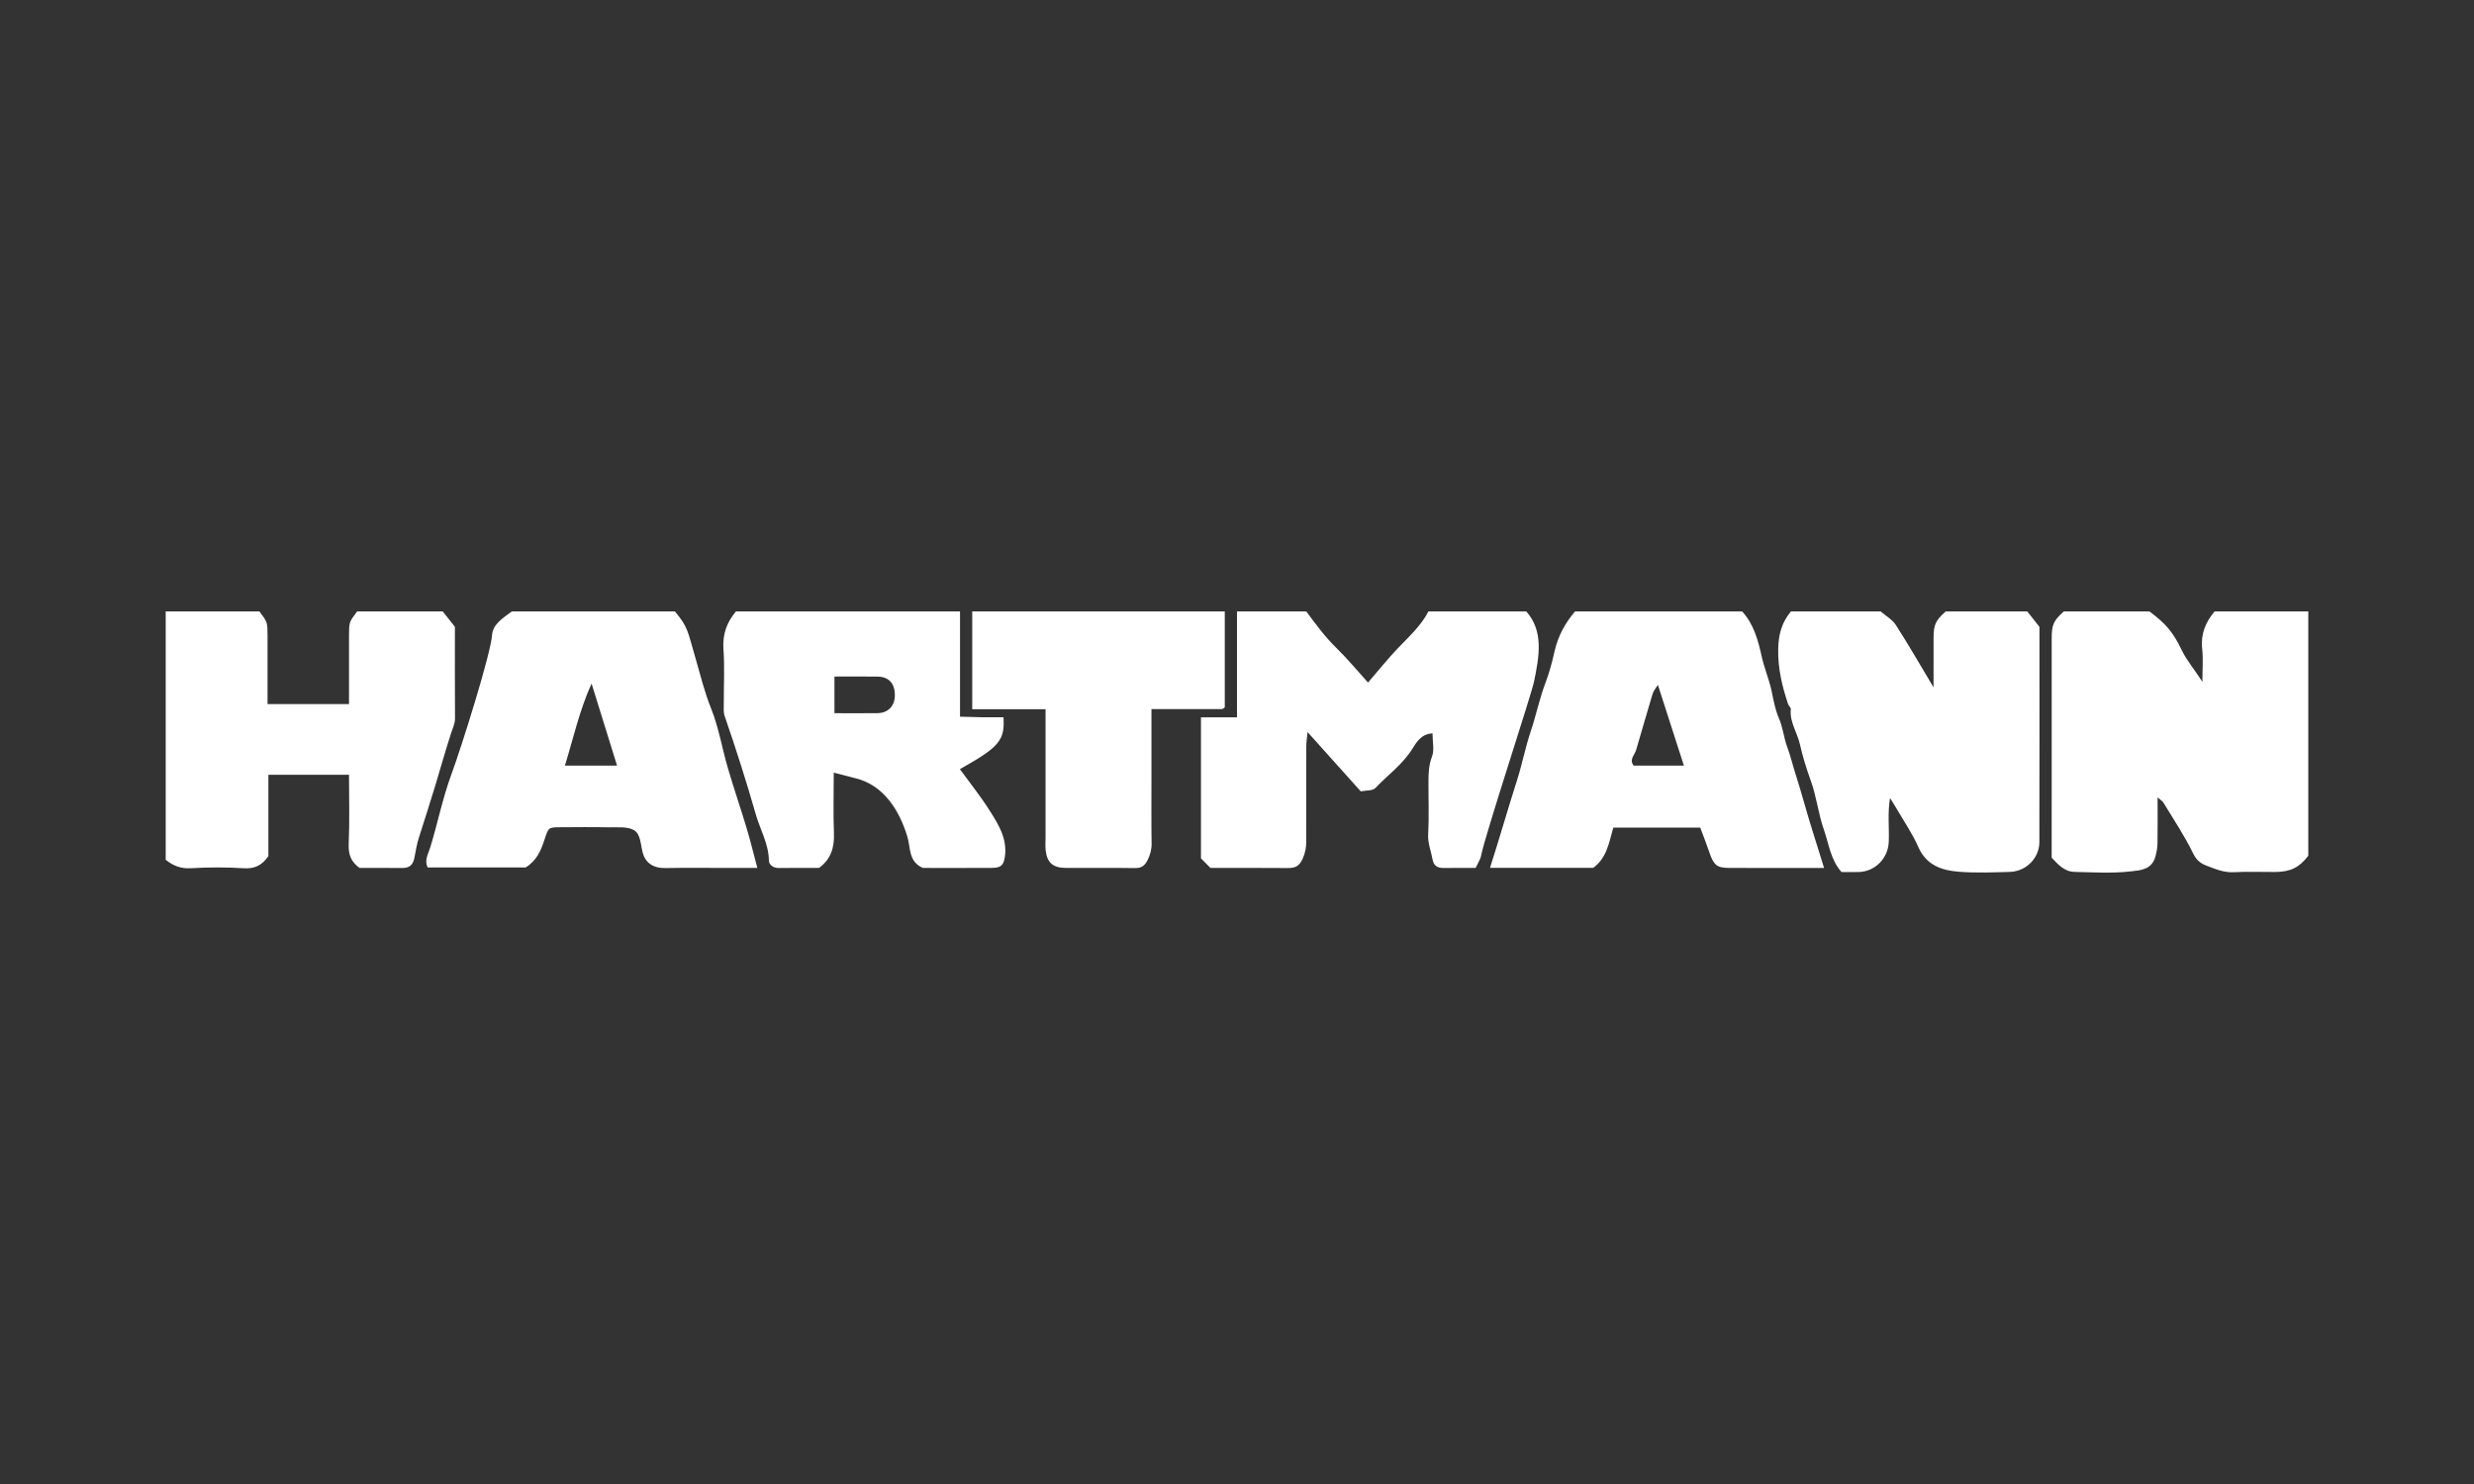 <?xml version="1.0" encoding="UTF-8" standalone="no"?> <svg xmlns="http://www.w3.org/2000/svg" xmlns:xlink="http://www.w3.org/1999/xlink" xmlns:serif="http://www.serif.com/" width="100%" height="100%" viewBox="0 0 300 180" xml:space="preserve" style="fill-rule:evenodd;clip-rule:evenodd;stroke-linejoin:round;stroke-miterlimit:1.414;"><rect x="0" y="0" width="300" height="180" fill="#333333" stroke="none"/> <rect id="Hartmann-color" x="0" y="0" width="300" height="180" style="fill:none;"></rect> <g> <path d="M279.906,103.794c-1.105,1.445 -2.15,1.961 -4.066,1.974c-1.644,0.011 -3.291,-0.071 -4.927,0.026c-1.236,0.073 -2.293,-0.394 -3.375,-0.805c-0.709,-0.269 -1.206,-0.672 -1.605,-1.493c-1.035,-2.131 -2.371,-4.116 -3.601,-6.151c-0.108,-0.178 -0.322,-0.292 -0.701,-0.624c0,1.996 0.018,3.78 -0.011,5.562c-0.009,0.538 -0.103,1.06 -0.251,1.608c-0.441,1.636 -1.91,1.677 -2.942,1.797c-2.269,0.264 -4.591,0.121 -6.89,0.066c-1.199,-0.028 -1.973,-0.895 -2.749,-1.723c0,-8.849 -0.001,-17.718 0.002,-26.587c0,-1.682 0.231,-2.176 1.48,-3.286l10.373,0c1.929,1.468 2.786,2.366 3.923,4.71c0.638,1.316 1.569,2.372 2.498,3.835c0,-1.568 0.108,-2.801 -0.026,-4.006c-0.196,-1.78 0.405,-3.226 1.508,-4.539l11.36,0l0,29.636Z" style="fill:#fff;fill-rule:nonzero;"></path> <path d="M74.826,92.868c-1.052,-3.391 -2.045,-6.586 -3.092,-9.961c-1.486,3.3 -2.213,6.653 -3.233,9.961l6.325,0Zm7.01,-18.71c1.61,1.949 1.501,2.24 2.552,5.855c0.568,1.954 1.052,3.96 1.828,5.887c0.937,2.327 1.344,4.862 2.052,7.286c0.707,2.413 1.527,4.793 2.25,7.201c0.462,1.536 0.839,3.099 1.319,4.889l-3.509,0c-2.547,0 -5.095,-0.037 -7.641,0.014c-1.498,0.031 -2.435,-0.653 -2.76,-1.89c-0.256,-0.975 -0.237,-2.249 -1.054,-2.712c-0.819,-0.463 -2.015,-0.318 -3.046,-0.339c-1.972,-0.041 -3.945,-0.023 -5.916,-0.009c-1.416,0.01 -1.4,0.03 -1.886,1.507c-0.42,1.278 -0.915,2.522 -2.285,3.373l-11.872,0c-0.443,-0.868 0.049,-1.598 0.302,-2.422c0.899,-2.923 1.493,-5.95 2.546,-8.811c1.294,-3.513 4.806,-14.733 4.95,-16.947c0.087,-1.347 1.372,-2.109 2.413,-2.882l19.757,0Z" style="fill:#fff;fill-rule:nonzero;"></path> <path d="M204.193,92.867c-1.085,-3.368 -2.11,-6.552 -3.153,-9.789c-0.197,0.322 -0.518,0.671 -0.643,1.079c-0.69,2.261 -1.322,4.54 -1.997,6.805c-0.19,0.634 -0.884,1.181 -0.297,1.905l6.09,0Zm7.056,-18.709c1.407,1.527 1.948,3.531 2.362,5.409c0.315,1.436 0.897,2.788 1.21,4.222c0.237,1.088 0.423,2.263 0.886,3.312c0.502,1.138 0.595,2.391 1.02,3.523c0.408,1.088 0.659,2.202 1.008,3.284c0.728,2.251 1.316,4.541 2.029,6.795c0.457,1.448 0.904,2.899 1.426,4.573l-3.45,0c-2.711,0 -5.423,0.011 -8.134,-0.004c-1.413,-0.008 -1.813,-0.37 -2.315,-1.86c-0.339,-1.007 -0.733,-1.995 -1.115,-3.028l-10.547,0c-0.514,1.797 -0.781,3.698 -2.445,4.884l-12.505,0c1.148,-3.557 2.146,-7.094 3.271,-10.603c0.623,-1.944 1.017,-4.029 1.674,-5.976c0.657,-1.948 1.055,-3.967 1.796,-5.903c0.447,-1.167 0.795,-2.477 1.079,-3.742c0.417,-1.867 1.274,-3.457 2.498,-4.886l20.252,0Z" style="fill:#fff;fill-rule:nonzero;"></path> <path d="M185.07,74.158c2.136,2.373 1.587,5.462 0.941,8.546c-0.347,1.66 -5.982,18.759 -6.399,21.041c-0.091,0.497 -0.419,0.972 -0.675,1.531c-1.27,0 -2.577,-0.014 -3.883,0.006c-0.762,0.011 -1.217,-0.294 -1.348,-1.068c-0.171,-1.001 -0.585,-1.925 -0.525,-3.006c0.117,-2.133 0.027,-4.276 0.037,-6.415c0.005,-1.025 0.036,-2.009 0.431,-3.027c0.302,-0.775 0.06,-1.76 0.06,-2.813c-1.35,0.064 -1.944,1.067 -2.427,1.846c-1.186,1.91 -2.99,3.194 -4.49,4.775c-0.347,0.365 -1.163,0.284 -1.784,0.412c-2.141,-2.387 -4.197,-4.678 -6.449,-7.189c-0.068,0.715 -0.154,1.208 -0.156,1.701c-0.011,3.866 -0.003,7.732 -0.008,11.599c-0.001,0.707 -0.111,1.342 -0.424,2.046c-0.413,0.926 -0.913,1.152 -1.807,1.144c-3.125,-0.029 -6.251,-0.011 -9.377,-0.012c-0.407,-0.408 -0.814,-0.815 -1.155,-1.157l0,-17.111l4.368,0l0,-12.849l8.397,0c1.134,1.516 2.235,3.048 3.607,4.384c1.338,1.302 2.532,2.754 3.886,4.247c1.264,-1.466 2.35,-2.824 3.54,-4.081c1.362,-1.439 2.862,-2.751 3.785,-4.55l11.855,0Z" style="fill:#fff;fill-rule:nonzero;"></path> <path d="M245.824,74.158c0.446,0.563 0.892,1.126 1.482,1.872c0,8.559 0.013,17.348 -0.01,26.137c-0.005,1.803 -1.499,3.534 -3.611,3.591c-2.054,0.056 -4.122,0.139 -6.165,-0.023c-2.067,-0.164 -3.931,-0.783 -4.902,-2.996c-0.703,-1.605 -1.719,-3.072 -2.602,-4.598c-0.229,-0.397 -0.48,-0.782 -0.828,-1.349c-0.316,1.853 -0.085,3.599 -0.156,5.326c-0.081,1.974 -1.626,3.569 -3.574,3.647c-0.728,0.03 -1.459,0.005 -2.153,0.005c-1.34,-1.506 -1.536,-3.416 -2.137,-5.128c-0.683,-1.949 -0.897,-4.065 -1.607,-6.001c-0.528,-1.438 -0.974,-2.924 -1.305,-4.375c-0.324,-1.429 -1.27,-2.707 -1.099,-4.26c0.02,-0.183 -0.255,-0.381 -0.327,-0.595c-0.729,-2.168 -1.248,-4.334 -1.204,-6.687c0.034,-1.777 0.439,-3.244 1.55,-4.566l10.867,0c0.627,0.545 1.42,0.983 1.852,1.655c1.518,2.356 2.912,4.793 4.569,7.558c0,-2.218 -0.004,-4.078 0.001,-5.937c0.004,-1.677 0.23,-2.166 1.481,-3.276l9.878,0Z" style="fill:#fff;fill-rule:nonzero;"></path> <path d="M53.682,74.158c0.445,0.563 0.891,1.126 1.481,1.873c0,3.54 -0.012,7.311 0.012,11.082c0.005,0.661 -0.272,1.188 -0.465,1.783c-0.683,2.103 -1.282,4.239 -1.916,6.353c-0.637,2.123 -1.325,4.222 -1.995,6.333c-0.245,0.77 -0.387,1.651 -0.555,2.486c-0.174,0.858 -0.606,1.223 -1.462,1.214c-1.727,-0.019 -3.454,-0.006 -5.172,-0.006c-1.023,-0.707 -1.383,-1.613 -1.327,-2.899c0.123,-2.774 0.038,-5.558 0.038,-8.399l-9.777,0l0,9.862c-0.803,1.164 -1.702,1.554 -2.993,1.473c-2.13,-0.135 -4.28,-0.128 -6.411,-0.002c-1.219,0.072 -2.157,-0.308 -3.046,-1.023l0,-30.13l11.36,0c0.984,1.307 0.987,1.307 0.988,3.026c0.002,2.758 0,5.515 0,8.215l9.879,0c0,-2.818 -0.002,-5.516 0,-8.215c0.002,-1.719 0.004,-1.719 0.988,-3.026l10.373,0Z" style="fill:#fff;fill-rule:nonzero;"></path> <path d="M101.187,82.061l0,4.445c1.804,0 3.523,0.021 5.241,-0.006c1.252,-0.02 2.052,-0.856 2.081,-2.093c0.034,-1.467 -0.691,-2.314 -2.08,-2.339c-1.718,-0.03 -3.437,-0.007 -5.242,-0.007m15.225,-7.903l0,12.77c0.857,0.023 1.729,0.058 2.601,0.07c0.892,0.012 1.785,0.002 2.67,0.002c0.191,2.789 -0.519,3.622 -5.288,6.294c1.195,1.644 2.473,3.233 3.56,4.944c1.079,1.697 2.198,3.426 1.903,5.628c-0.136,1.015 -0.436,1.397 -1.503,1.403c-2.878,0.02 -5.758,0.007 -8.456,0.007c-1.758,-0.777 -1.474,-2.461 -1.857,-3.741c-0.971,-3.248 -2.88,-6.284 -6.27,-7.127c-0.813,-0.202 -1.622,-0.419 -2.672,-0.69c0,2.613 -0.069,4.977 0.023,7.334c0.066,1.722 -0.346,3.153 -1.806,4.224c-1.588,0 -3.233,-0.018 -4.877,0.009c-0.688,0.011 -1.199,-0.403 -1.206,-0.927c-0.026,-2 -1.047,-3.703 -1.574,-5.539c-1.156,-4.026 -2.423,-8.027 -3.798,-11.99c-0.152,-0.439 -0.093,-0.959 -0.095,-1.441c-0.008,-2.221 0.115,-4.45 -0.04,-6.66c-0.127,-1.796 0.407,-3.248 1.518,-4.57l27.167,0Z" style="fill:#fff;fill-rule:nonzero;"></path> <path d="M148.518,74.158l0,11.625c-0.048,0.044 -0.103,0.107 -0.172,0.149c-0.063,0.039 -0.141,0.077 -0.213,0.078c-2.784,0.003 -5.569,0.002 -8.506,0.002l0,8.424c0,2.633 -0.025,5.267 0.017,7.899c0.011,0.743 -0.182,1.377 -0.503,2.021c-0.316,0.635 -0.732,0.947 -1.492,0.936c-2.797,-0.04 -5.595,-0.009 -8.393,-0.018c-1.586,-0.006 -2.314,-0.653 -2.464,-2.199c-0.047,-0.489 -0.007,-0.987 -0.007,-1.481l0,-14.563l0,-1.01l-8.891,0l0,-11.863l30.624,0Z" style="fill:#fff;fill-rule:nonzero;"></path> </g> </svg> 